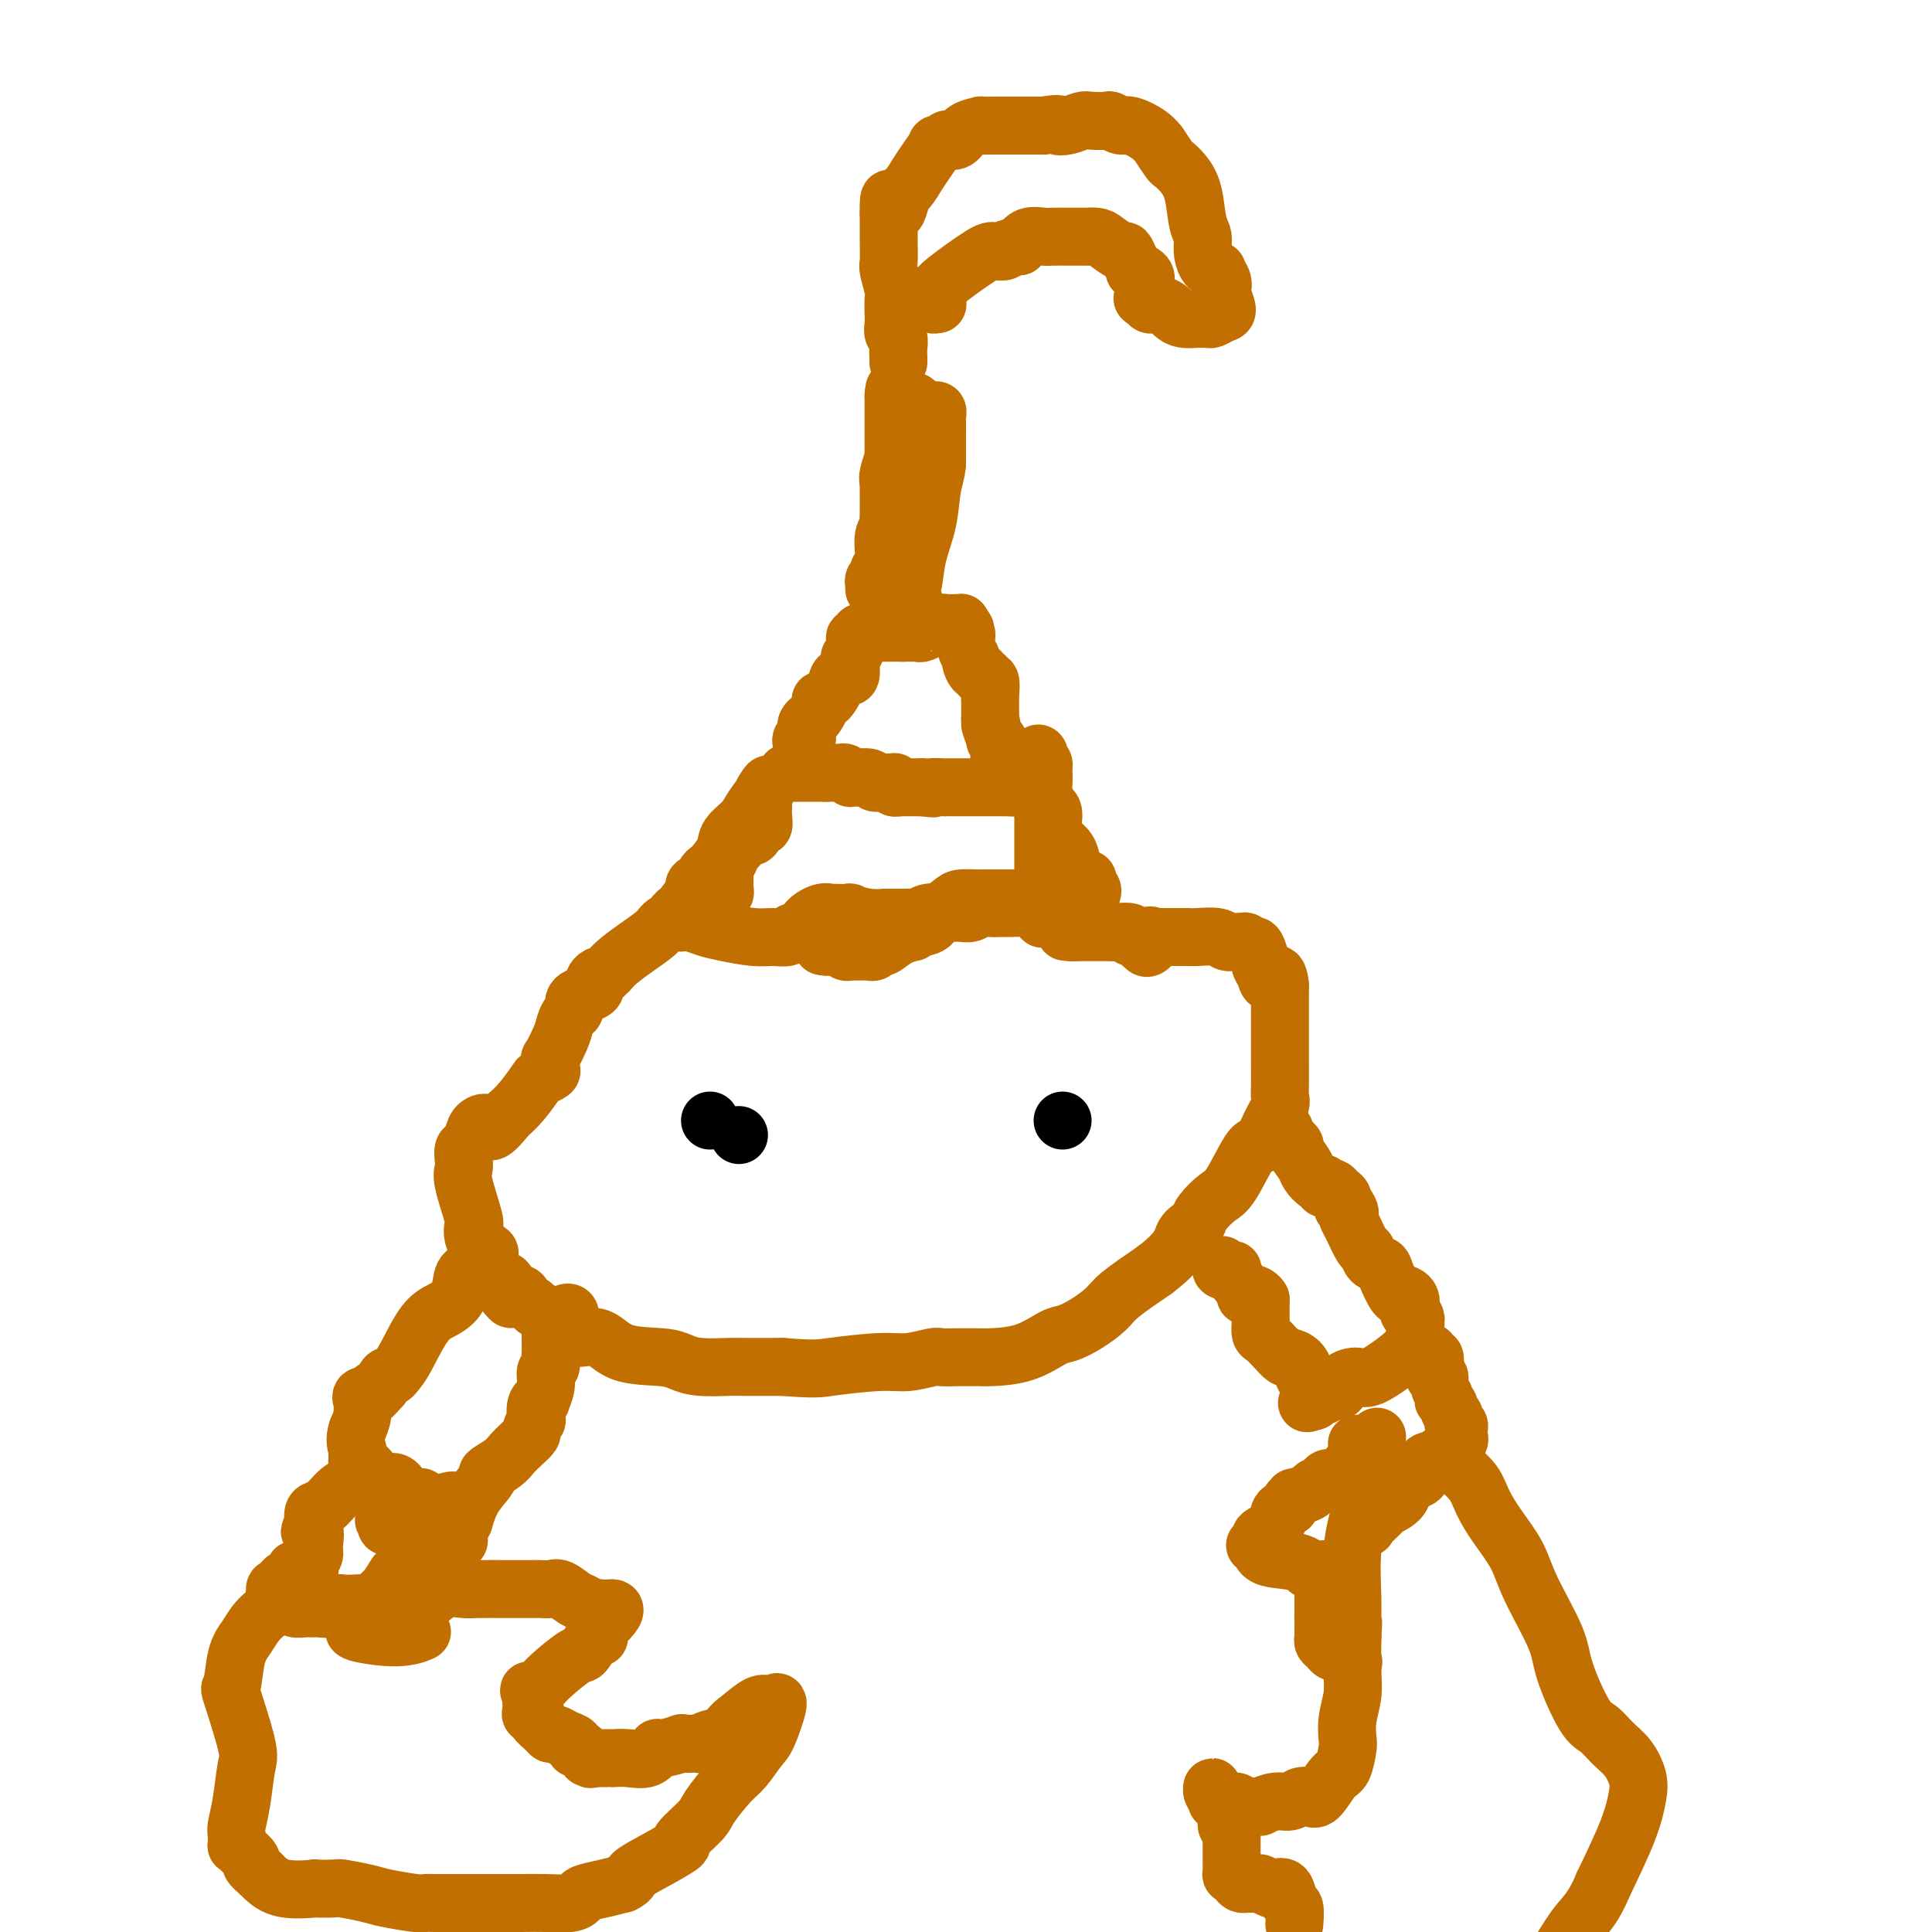 <svg viewBox='0 0 400 400' version='1.1' xmlns='http://www.w3.org/2000/svg' xmlns:xlink='http://www.w3.org/1999/xlink'><g fill='none' stroke='#C26F01' stroke-width='12' stroke-linecap='round' stroke-linejoin='round'><path d='M163,160c0.027,0.000 0.054,0.000 0,0c-0.054,0.000 -0.189,0.000 0,0c0.189,0.000 0.702,0.000 1,0c0.298,0.000 0.381,0.000 1,0c0.619,0.000 1.774,0.000 2,0c0.226,0.000 -0.478,0.000 0,0c0.478,0.000 2.136,0.000 3,0c0.864,0.000 0.932,0.000 1,0'/><path d='M171,160c1.400,-0.000 0.900,-0.001 1,0c0.100,0.001 0.801,0.004 1,0c0.199,-0.004 -0.105,-0.015 0,0c0.105,0.015 0.617,0.057 1,0c0.383,-0.057 0.635,-0.212 1,0c0.365,0.212 0.842,0.793 1,1c0.158,0.207 -0.005,0.041 0,0c0.005,-0.041 0.177,0.042 1,0c0.823,-0.042 2.298,-0.208 3,0c0.702,0.208 0.632,0.792 1,1c0.368,0.208 1.175,0.042 2,0c0.825,-0.042 1.668,0.041 2,0c0.332,-0.041 0.152,-0.207 0,0c-0.152,0.207 -0.276,0.788 0,1c0.276,0.212 0.952,0.057 1,0c0.048,-0.057 -0.534,-0.015 0,0c0.534,0.015 2.182,0.004 3,0c0.818,-0.004 0.805,-0.001 1,0c0.195,0.001 0.597,0.001 1,0'/><path d='M191,163c3.440,0.464 2.039,0.124 2,0c-0.039,-0.124 1.283,-0.033 2,0c0.717,0.033 0.830,0.009 1,0c0.170,-0.009 0.396,-0.002 1,0c0.604,0.002 1.587,0.001 2,0c0.413,-0.001 0.257,-0.000 0,0c-0.257,0.000 -0.616,0.000 0,0c0.616,-0.000 2.208,-0.000 3,0c0.792,0.000 0.786,0.000 1,0c0.214,-0.000 0.648,-0.000 1,0c0.352,0.000 0.622,0.000 1,0c0.378,-0.000 0.864,-0.000 1,0c0.136,0.000 -0.079,0.000 0,0c0.079,-0.000 0.451,-0.000 1,0c0.549,0.000 1.274,0.000 2,0'/><path d='M209,163c2.890,0.061 1.114,0.214 1,0c-0.114,-0.214 1.432,-0.795 2,-1c0.568,-0.205 0.156,-0.033 0,0c-0.156,0.033 -0.058,-0.072 0,0c0.058,0.072 0.076,0.322 0,0c-0.076,-0.322 -0.244,-1.215 0,-2c0.244,-0.785 0.902,-1.461 1,-2c0.098,-0.539 -0.362,-0.940 0,-1c0.362,-0.060 1.547,0.222 2,0c0.453,-0.222 0.174,-0.946 0,-1c-0.174,-0.054 -0.242,0.563 0,1c0.242,0.437 0.796,0.695 1,1c0.204,0.305 0.058,0.659 0,1c-0.058,0.341 -0.029,0.671 0,1'/><path d='M216,160c0.155,1.117 0.041,1.909 0,3c-0.041,1.091 -0.011,2.482 0,3c0.011,0.518 0.003,0.162 0,1c-0.003,0.838 -0.001,2.869 0,4c0.001,1.131 0.000,1.362 0,2c-0.000,0.638 -0.000,1.684 0,3c0.000,1.316 0.000,2.903 0,4c-0.000,1.097 -0.000,1.705 0,2c0.000,0.295 0.000,0.279 0,1c-0.000,0.721 -0.000,2.179 0,3c0.000,0.821 0.000,1.003 0,1c-0.000,-0.003 -0.000,-0.193 0,0c0.000,0.193 0.000,0.769 0,1c-0.000,0.231 -0.000,0.115 0,0'/><path d='M216,188c-0.110,4.332 -0.386,1.161 -1,0c-0.614,-1.161 -1.568,-0.311 -2,0c-0.432,0.311 -0.342,0.082 -1,0c-0.658,-0.082 -2.063,-0.018 -3,0c-0.937,0.018 -1.406,-0.009 -2,0c-0.594,0.009 -1.314,0.055 -2,0c-0.686,-0.055 -1.340,-0.211 -2,0c-0.660,0.211 -1.328,0.789 -2,1c-0.672,0.211 -1.349,0.056 -2,0c-0.651,-0.056 -1.278,-0.011 -2,0c-0.722,0.011 -1.540,-0.011 -2,0c-0.460,0.011 -0.560,0.056 -1,0c-0.440,-0.056 -1.218,-0.211 -2,0c-0.782,0.211 -1.567,0.789 -2,1c-0.433,0.211 -0.514,0.057 -1,0c-0.486,-0.057 -1.378,-0.015 -2,0c-0.622,0.015 -0.975,0.004 -1,0c-0.025,-0.004 0.279,-0.001 0,0c-0.279,0.001 -1.139,0.001 -2,0'/><path d='M184,190c-5.063,0.293 -1.721,0.026 -1,0c0.721,-0.026 -1.180,0.189 -3,0c-1.820,-0.189 -3.558,-0.782 -4,-1c-0.442,-0.218 0.413,-0.060 0,0c-0.413,0.060 -2.093,0.021 -3,0c-0.907,-0.021 -1.040,-0.026 -1,0c0.040,0.026 0.252,0.083 0,0c-0.252,-0.083 -0.969,-0.306 -2,0c-1.031,0.306 -2.376,1.139 -3,2c-0.624,0.861 -0.527,1.748 -1,2c-0.473,0.252 -1.515,-0.132 -2,0c-0.485,0.132 -0.412,0.779 -1,1c-0.588,0.221 -1.838,0.017 -3,0c-1.162,-0.017 -2.237,0.153 -4,0c-1.763,-0.153 -4.215,-0.629 -6,-1c-1.785,-0.371 -2.904,-0.638 -4,-1c-1.096,-0.362 -2.170,-0.818 -3,-1c-0.830,-0.182 -1.415,-0.091 -2,0'/><path d='M141,191c-2.934,-0.707 -0.769,-0.974 0,-1c0.769,-0.026 0.141,0.189 0,0c-0.141,-0.189 0.203,-0.783 0,-1c-0.203,-0.217 -0.954,-0.058 -1,0c-0.046,0.058 0.614,0.016 1,0c0.386,-0.016 0.498,-0.004 1,0c0.502,0.004 1.392,0.001 2,0c0.608,-0.001 0.933,-0.000 1,0c0.067,0.000 -0.123,0.000 0,0c0.123,-0.000 0.559,-0.000 1,0c0.441,0.000 0.888,0.000 1,0c0.112,-0.000 -0.111,-0.000 0,0c0.111,0.000 0.555,0.000 1,0'/><path d='M148,189c1.022,-0.547 0.078,-0.916 0,-1c-0.078,-0.084 0.710,0.117 1,0c0.290,-0.117 0.081,-0.552 0,-1c-0.081,-0.448 -0.036,-0.909 0,-1c0.036,-0.091 0.062,0.187 0,0c-0.062,-0.187 -0.213,-0.838 0,-1c0.213,-0.162 0.789,0.167 1,0c0.211,-0.167 0.057,-0.829 0,-1c-0.057,-0.171 -0.015,0.148 0,0c0.015,-0.148 0.004,-0.762 0,-1c-0.004,-0.238 -0.001,-0.101 0,0c0.001,0.101 0.000,0.167 0,0c-0.000,-0.167 -0.000,-0.566 0,-1c0.000,-0.434 0.000,-0.904 0,-1c-0.000,-0.096 -0.000,0.180 0,0c0.000,-0.180 0.000,-0.818 0,-1c-0.000,-0.182 -0.000,0.091 0,0c0.000,-0.091 0.000,-0.545 0,-1'/><path d='M150,179c0.245,-1.786 -0.142,-1.252 0,-1c0.142,0.252 0.812,0.221 1,0c0.188,-0.221 -0.107,-0.633 0,-1c0.107,-0.367 0.616,-0.691 1,-1c0.384,-0.309 0.642,-0.605 1,-1c0.358,-0.395 0.817,-0.888 1,-1c0.183,-0.112 0.092,0.159 0,0c-0.092,-0.159 -0.183,-0.747 0,-1c0.183,-0.253 0.641,-0.171 1,0c0.359,0.171 0.618,0.433 1,0c0.382,-0.433 0.887,-1.560 1,-2c0.113,-0.440 -0.166,-0.194 0,0c0.166,0.194 0.776,0.337 1,0c0.224,-0.337 0.060,-1.154 0,-2c-0.060,-0.846 -0.016,-1.722 0,-2c0.016,-0.278 0.004,0.040 0,0c-0.004,-0.040 -0.001,-0.440 0,-1c0.001,-0.560 0.001,-1.280 0,-2'/><path d='M158,164c1.476,-2.562 1.165,-1.466 1,-1c-0.165,0.466 -0.185,0.302 0,0c0.185,-0.302 0.573,-0.742 0,0c-0.573,0.742 -2.108,2.664 -3,4c-0.892,1.336 -1.142,2.084 -2,3c-0.858,0.916 -2.325,2.000 -3,3c-0.675,1.000 -0.557,1.917 -1,3c-0.443,1.083 -1.447,2.332 -2,3c-0.553,0.668 -0.657,0.756 -1,1c-0.343,0.244 -0.927,0.643 -1,1c-0.073,0.357 0.365,0.673 0,1c-0.365,0.327 -1.533,0.665 -2,1c-0.467,0.335 -0.234,0.668 0,1'/><path d='M144,184c-2.347,3.519 -1.216,2.316 -1,2c0.216,-0.316 -0.485,0.255 -1,1c-0.515,0.745 -0.846,1.664 -1,2c-0.154,0.336 -0.133,0.090 0,0c0.133,-0.090 0.376,-0.024 1,0c0.624,0.024 1.630,0.007 2,0c0.370,-0.007 0.106,-0.002 0,0c-0.106,0.002 -0.053,0.001 0,0'/><path d='M216,167c0.311,-0.065 0.621,-0.131 1,0c0.379,0.131 0.826,0.457 1,1c0.174,0.543 0.074,1.303 0,2c-0.074,0.697 -0.123,1.331 0,2c0.123,0.669 0.418,1.372 1,2c0.582,0.628 1.452,1.179 2,2c0.548,0.821 0.774,1.910 1,3'/><path d='M222,179c0.936,2.018 0.275,1.061 0,1c-0.275,-0.061 -0.165,0.772 0,1c0.165,0.228 0.384,-0.150 1,0c0.616,0.150 1.629,0.829 2,1c0.371,0.171 0.098,-0.164 0,0c-0.098,0.164 -0.023,0.828 0,1c0.023,0.172 -0.007,-0.146 0,0c0.007,0.146 0.052,0.757 0,1c-0.052,0.243 -0.199,0.117 0,0c0.199,-0.117 0.746,-0.224 1,0c0.254,0.224 0.215,0.778 0,1c-0.215,0.222 -0.608,0.111 -1,0'/><path d='M225,185c0.512,0.944 0.291,0.306 0,0c-0.291,-0.306 -0.651,-0.278 -1,0c-0.349,0.278 -0.686,0.807 -1,1c-0.314,0.193 -0.607,0.052 -1,0c-0.393,-0.052 -0.888,-0.014 -1,0c-0.112,0.014 0.158,0.004 0,0c-0.158,-0.004 -0.744,-0.001 -1,0c-0.256,0.001 -0.182,0.000 -1,0c-0.818,-0.000 -2.528,-0.000 -3,0c-0.472,0.000 0.294,0.000 0,0c-0.294,-0.000 -1.647,-0.000 -3,0'/><path d='M213,186c-2.081,0.155 -1.282,0.041 -1,0c0.282,-0.041 0.048,-0.011 0,0c-0.048,0.011 0.090,0.003 0,0c-0.090,-0.003 -0.408,-0.001 -1,0c-0.592,0.001 -1.458,0.000 -2,0c-0.542,-0.000 -0.759,0.000 -1,0c-0.241,-0.000 -0.505,-0.000 -1,0c-0.495,0.000 -1.219,0.002 -2,0c-0.781,-0.002 -1.617,-0.007 -2,0c-0.383,0.007 -0.313,0.024 -1,0c-0.687,-0.024 -2.130,-0.091 -3,0c-0.870,0.091 -1.168,0.340 -2,1c-0.832,0.660 -2.198,1.732 -3,2c-0.802,0.268 -1.040,-0.268 -1,0c0.040,0.268 0.357,1.341 0,2c-0.357,0.659 -1.388,0.902 -2,1c-0.612,0.098 -0.806,0.049 -1,0'/><path d='M190,192c-1.482,1.128 -0.687,0.947 -1,1c-0.313,0.053 -1.734,0.340 -3,1c-1.266,0.660 -2.377,1.694 -3,2c-0.623,0.306 -0.757,-0.114 -1,0c-0.243,0.114 -0.593,0.763 -1,1c-0.407,0.237 -0.869,0.064 -1,0c-0.131,-0.064 0.071,-0.017 0,0c-0.071,0.017 -0.414,0.006 -1,0c-0.586,-0.006 -1.414,-0.005 -2,0c-0.586,0.005 -0.930,0.016 -1,0c-0.070,-0.016 0.135,-0.057 0,0c-0.135,0.057 -0.610,0.211 -1,0c-0.390,-0.211 -0.696,-0.789 -1,-1c-0.304,-0.211 -0.607,-0.057 -1,0c-0.393,0.057 -0.875,0.015 -1,0c-0.125,-0.015 0.107,-0.004 0,0c-0.107,0.004 -0.554,0.002 -1,0'/><path d='M171,196c-1.400,-0.156 -0.400,-0.044 0,0c0.400,0.044 0.200,0.022 0,0'/><path d='M166,154c-0.113,-0.447 -0.226,-0.894 0,-1c0.226,-0.106 0.793,0.129 1,0c0.207,-0.129 0.056,-0.622 0,-1c-0.056,-0.378 -0.015,-0.640 0,-1c0.015,-0.360 0.004,-0.817 0,-1c-0.004,-0.183 -0.002,-0.091 0,0'/><path d='M167,150c0.337,-0.813 0.678,-0.845 1,-1c0.322,-0.155 0.625,-0.433 1,-1c0.375,-0.567 0.821,-1.422 1,-2c0.179,-0.578 0.090,-0.878 0,-1c-0.090,-0.122 -0.180,-0.065 0,0c0.180,0.065 0.630,0.139 1,0c0.370,-0.139 0.659,-0.492 1,-1c0.341,-0.508 0.733,-1.170 1,-2c0.267,-0.830 0.410,-1.829 1,-2c0.590,-0.171 1.626,0.487 2,0c0.374,-0.487 0.086,-2.120 0,-3c-0.086,-0.880 0.029,-1.006 0,-1c-0.029,0.006 -0.204,0.146 0,0c0.204,-0.146 0.786,-0.578 1,-1c0.214,-0.422 0.061,-0.835 0,-1c-0.061,-0.165 -0.031,-0.083 0,0'/><path d='M177,134c1.483,-2.944 0.191,-2.306 0,-2c-0.191,0.306 0.720,0.278 1,0c0.280,-0.278 -0.069,-0.807 0,-1c0.069,-0.193 0.558,-0.052 1,0c0.442,0.052 0.839,0.014 1,0c0.161,-0.014 0.086,-0.004 0,0c-0.086,0.004 -0.181,0.001 0,0c0.181,-0.001 0.640,-0.000 1,0c0.360,0.000 0.621,0.000 1,0c0.379,-0.000 0.875,-0.000 1,0c0.125,0.000 -0.121,0.000 0,0c0.121,-0.000 0.610,-0.000 1,0c0.390,0.000 0.682,0.000 1,0c0.318,-0.000 0.662,-0.000 1,0c0.338,0.000 0.669,0.000 1,0'/><path d='M187,131c1.572,-0.001 1.003,-0.004 1,0c-0.003,0.004 0.559,0.016 1,0c0.441,-0.016 0.761,-0.061 1,0c0.239,0.061 0.395,0.226 1,0c0.605,-0.226 1.657,-0.845 2,-1c0.343,-0.155 -0.024,0.155 0,0c0.024,-0.155 0.437,-0.773 1,-1c0.563,-0.227 1.275,-0.061 2,0c0.725,0.061 1.462,0.019 2,0c0.538,-0.019 0.876,-0.015 1,0c0.124,0.015 0.033,0.043 0,0c-0.033,-0.043 -0.010,-0.155 0,0c0.010,0.155 0.005,0.578 0,1'/><path d='M199,130c1.791,0.112 0.269,0.893 0,1c-0.269,0.107 0.715,-0.461 1,0c0.285,0.461 -0.130,1.951 0,3c0.130,1.049 0.804,1.658 1,2c0.196,0.342 -0.087,0.416 0,1c0.087,0.584 0.544,1.678 1,2c0.456,0.322 0.911,-0.127 1,0c0.089,0.127 -0.186,0.829 0,1c0.186,0.171 0.835,-0.188 1,0c0.165,0.188 -0.152,0.924 0,1c0.152,0.076 0.773,-0.509 1,0c0.227,0.509 0.061,2.111 0,3c-0.061,0.889 -0.016,1.064 0,1c0.016,-0.064 0.004,-0.368 0,0c-0.004,0.368 -0.001,1.407 0,2c0.001,0.593 0.000,0.741 0,1c-0.000,0.259 -0.000,0.630 0,1'/><path d='M205,149c0.863,2.983 0.021,0.940 0,1c-0.021,0.060 0.778,2.221 1,3c0.222,0.779 -0.133,0.174 0,0c0.133,-0.174 0.754,0.083 1,1c0.246,0.917 0.119,2.494 0,3c-0.119,0.506 -0.228,-0.061 0,0c0.228,0.061 0.793,0.748 1,1c0.207,0.252 0.056,0.068 0,0c-0.056,-0.068 -0.016,-0.019 0,0c0.016,0.019 0.008,0.010 0,0'/><path d='M181,122c0.030,-0.333 0.060,-0.667 0,-1c-0.060,-0.333 -0.208,-0.667 0,-1c0.208,-0.333 0.774,-0.667 1,-1c0.226,-0.333 0.113,-0.667 0,-1'/><path d='M182,118c0.381,-0.666 0.833,-0.332 1,-1c0.167,-0.668 0.048,-2.340 0,-3c-0.048,-0.660 -0.027,-0.308 0,0c0.027,0.308 0.060,0.574 0,0c-0.060,-0.574 -0.212,-1.986 0,-3c0.212,-1.014 0.789,-1.630 1,-2c0.211,-0.370 0.057,-0.494 0,-1c-0.057,-0.506 -0.015,-1.392 0,-2c0.015,-0.608 0.004,-0.936 0,-1c-0.004,-0.064 -0.001,0.138 0,0c0.001,-0.138 0.000,-0.614 0,-1c-0.000,-0.386 -0.000,-0.681 0,-1c0.000,-0.319 0.000,-0.663 0,-1c-0.000,-0.337 -0.000,-0.668 0,-1c0.000,-0.332 0.000,-0.666 0,-1'/><path d='M184,100c0.326,-3.001 0.140,-1.505 0,-1c-0.140,0.505 -0.234,0.018 0,-1c0.234,-1.018 0.795,-2.566 1,-3c0.205,-0.434 0.055,0.245 0,0c-0.055,-0.245 -0.015,-1.414 0,-2c0.015,-0.586 0.004,-0.588 0,-1c-0.004,-0.412 -0.001,-1.232 0,-2c0.001,-0.768 0.000,-1.483 0,-2c-0.000,-0.517 -0.000,-0.836 0,-1c0.000,-0.164 0.000,-0.174 0,-1c-0.000,-0.826 -0.000,-2.469 0,-3c0.000,-0.531 0.000,0.049 0,0c-0.000,-0.049 -0.000,-0.728 0,-1c0.000,-0.272 0.000,-0.136 0,0'/><path d='M185,82c0.208,-2.833 0.228,-0.917 1,0c0.772,0.917 2.297,0.834 3,1c0.703,0.166 0.584,0.579 1,1c0.416,0.421 1.365,0.848 2,1c0.635,0.152 0.955,0.029 1,0c0.045,-0.029 -0.184,0.037 0,0c0.184,-0.037 0.781,-0.179 1,0c0.219,0.179 0.059,0.677 0,1c-0.059,0.323 -0.016,0.472 0,1c0.016,0.528 0.005,1.437 0,3c-0.005,1.563 -0.002,3.782 0,6'/><path d='M194,96c-0.195,2.190 -0.683,3.165 -1,5c-0.317,1.835 -0.463,4.529 -1,7c-0.537,2.471 -1.464,4.718 -2,7c-0.536,2.282 -0.681,4.597 -1,6c-0.319,1.403 -0.814,1.893 -1,2c-0.186,0.107 -0.064,-0.167 0,0c0.064,0.167 0.070,0.777 0,1c-0.070,0.223 -0.215,0.060 0,0c0.215,-0.060 0.789,-0.016 1,0c0.211,0.016 0.060,0.005 0,0c-0.060,-0.005 -0.030,-0.002 0,0'/><path d='M186,75c0.008,-0.252 0.016,-0.505 0,-1c-0.016,-0.495 -0.057,-1.234 0,-2c0.057,-0.766 0.211,-1.561 0,-2c-0.211,-0.439 -0.788,-0.524 -1,-1c-0.212,-0.476 -0.061,-1.343 0,-2c0.061,-0.657 0.030,-1.104 0,-2c-0.030,-0.896 -0.061,-2.239 0,-3c0.061,-0.761 0.212,-0.938 0,-2c-0.212,-1.062 -0.789,-3.008 -1,-4c-0.211,-0.992 -0.057,-1.028 0,-2c0.057,-0.972 0.015,-2.879 0,-4c-0.015,-1.121 -0.004,-1.456 0,-2c0.004,-0.544 0.001,-1.298 0,-2c-0.001,-0.702 -0.001,-1.351 0,-2'/><path d='M184,44c-0.130,-5.069 0.546,-2.243 1,-1c0.454,1.243 0.687,0.903 1,0c0.313,-0.903 0.705,-2.369 1,-3c0.295,-0.631 0.494,-0.427 1,-1c0.506,-0.573 1.321,-1.923 2,-3c0.679,-1.077 1.224,-1.883 2,-3c0.776,-1.117 1.784,-2.546 2,-3c0.216,-0.454 -0.358,0.068 0,0c0.358,-0.068 1.649,-0.726 2,-1c0.351,-0.274 -0.238,-0.164 0,0c0.238,0.164 1.303,0.384 2,0c0.697,-0.384 1.024,-1.371 2,-2c0.976,-0.629 2.599,-0.901 3,-1c0.401,-0.099 -0.422,-0.027 0,0c0.422,0.027 2.088,0.007 3,0c0.912,-0.007 1.069,-0.002 2,0c0.931,0.002 2.635,0.001 4,0c1.365,-0.001 2.390,-0.000 3,0c0.610,0.000 0.805,0.000 1,0'/><path d='M216,26c4.005,-0.635 3.017,-0.222 3,0c-0.017,0.222 0.936,0.255 2,0c1.064,-0.255 2.239,-0.796 3,-1c0.761,-0.204 1.108,-0.070 2,0c0.892,0.070 2.329,0.077 3,0c0.671,-0.077 0.576,-0.237 1,0c0.424,0.237 1.366,0.870 2,1c0.634,0.130 0.962,-0.242 2,0c1.038,0.242 2.788,1.097 4,2c1.212,0.903 1.886,1.855 2,2c0.114,0.145 -0.330,-0.515 0,0c0.330,0.515 1.436,2.207 2,3c0.564,0.793 0.586,0.687 1,1c0.414,0.313 1.221,1.045 2,2c0.779,0.955 1.532,2.133 2,4c0.468,1.867 0.653,4.423 1,6c0.347,1.577 0.856,2.175 1,3c0.144,0.825 -0.077,1.876 0,3c0.077,1.124 0.450,2.321 1,3c0.550,0.679 1.275,0.839 2,1'/><path d='M252,56c1.024,3.291 0.082,1.519 0,1c-0.082,-0.519 0.694,0.214 1,1c0.306,0.786 0.142,1.626 0,2c-0.142,0.374 -0.261,0.282 0,1c0.261,0.718 0.904,2.245 1,3c0.096,0.755 -0.354,0.738 -1,1c-0.646,0.262 -1.489,0.803 -2,1c-0.511,0.197 -0.690,0.050 -1,0c-0.310,-0.050 -0.750,-0.002 -1,0c-0.250,0.002 -0.308,-0.042 -1,0c-0.692,0.042 -2.018,0.169 -3,0c-0.982,-0.169 -1.621,-0.634 -2,-1c-0.379,-0.366 -0.498,-0.633 -1,-1c-0.502,-0.367 -1.389,-0.833 -2,-1c-0.611,-0.167 -0.947,-0.034 -1,0c-0.053,0.034 0.178,-0.029 0,0c-0.178,0.029 -0.765,0.151 -1,0c-0.235,-0.151 -0.117,-0.576 0,-1'/><path d='M238,62c-2.240,-0.583 -1.340,-0.041 -1,0c0.340,0.041 0.120,-0.418 0,-1c-0.120,-0.582 -0.140,-1.286 0,-2c0.140,-0.714 0.440,-1.439 0,-2c-0.440,-0.561 -1.622,-0.958 -2,-1c-0.378,-0.042 0.046,0.269 0,0c-0.046,-0.269 -0.564,-1.120 -1,-2c-0.436,-0.880 -0.791,-1.791 -1,-2c-0.209,-0.209 -0.274,0.284 -1,0c-0.726,-0.284 -2.115,-1.344 -3,-2c-0.885,-0.656 -1.268,-0.908 -2,-1c-0.732,-0.092 -1.814,-0.025 -2,0c-0.186,0.025 0.523,0.007 0,0c-0.523,-0.007 -2.279,-0.003 -3,0c-0.721,0.003 -0.406,0.006 -1,0c-0.594,-0.006 -2.097,-0.022 -3,0c-0.903,0.022 -1.205,0.083 -2,0c-0.795,-0.083 -2.084,-0.309 -3,0c-0.916,0.309 -1.458,1.155 -2,2'/><path d='M211,51c-3.363,0.378 -2.771,0.822 -3,1c-0.229,0.178 -1.281,0.090 -2,0c-0.719,-0.090 -1.107,-0.183 -3,1c-1.893,1.183 -5.292,3.640 -7,5c-1.708,1.360 -1.727,1.622 -2,2c-0.273,0.378 -0.802,0.872 -1,1c-0.198,0.128 -0.067,-0.109 0,0c0.067,0.109 0.071,0.565 0,1c-0.071,0.435 -0.215,0.849 0,1c0.215,0.151 0.789,0.041 1,0c0.211,-0.041 0.060,-0.012 0,0c-0.060,0.012 -0.030,0.006 0,0'/><path d='M144,189c-0.174,-0.118 -0.349,-0.237 -1,0c-0.651,0.237 -1.780,0.829 -2,1c-0.220,0.171 0.467,-0.078 0,0c-0.467,0.078 -2.089,0.482 -3,1c-0.911,0.518 -1.110,1.149 -2,2c-0.890,0.851 -2.470,1.921 -4,3c-1.530,1.079 -3.008,2.165 -4,3c-0.992,0.835 -1.496,1.417 -2,2'/><path d='M126,201c-2.966,2.096 -1.381,1.335 -1,1c0.381,-0.335 -0.442,-0.243 -1,0c-0.558,0.243 -0.851,0.639 -1,1c-0.149,0.361 -0.153,0.687 0,1c0.153,0.313 0.462,0.613 0,1c-0.462,0.387 -1.696,0.863 -2,1c-0.304,0.137 0.322,-0.063 0,0c-0.322,0.063 -1.590,0.388 -2,1c-0.410,0.612 0.040,1.510 0,2c-0.040,0.490 -0.571,0.570 -1,1c-0.429,0.430 -0.756,1.208 -1,2c-0.244,0.792 -0.403,1.598 -1,3c-0.597,1.402 -1.631,3.398 -2,4c-0.369,0.602 -0.072,-0.192 0,0c0.072,0.192 -0.081,1.371 0,2c0.081,0.629 0.395,0.710 0,1c-0.395,0.290 -1.498,0.789 -2,1c-0.502,0.211 -0.405,0.134 -1,1c-0.595,0.866 -1.884,2.676 -3,4c-1.116,1.324 -2.058,2.162 -3,3'/><path d='M105,231c-4.046,5.119 -3.662,2.915 -4,2c-0.338,-0.915 -1.397,-0.541 -2,0c-0.603,0.541 -0.749,1.247 -1,2c-0.251,0.753 -0.605,1.551 -1,2c-0.395,0.449 -0.830,0.548 -1,1c-0.170,0.452 -0.073,1.258 0,2c0.073,0.742 0.124,1.420 0,2c-0.124,0.580 -0.423,1.062 0,3c0.423,1.938 1.567,5.332 2,7c0.433,1.668 0.156,1.610 0,2c-0.156,0.390 -0.189,1.228 0,2c0.189,0.772 0.601,1.476 1,2c0.399,0.524 0.787,0.866 1,2c0.213,1.134 0.253,3.061 1,4c0.747,0.939 2.200,0.891 3,1c0.800,0.109 0.946,0.376 1,1c0.054,0.624 0.015,1.607 0,2c-0.015,0.393 -0.008,0.197 0,0'/><path d='M105,268c1.180,1.869 0.630,0.543 1,0c0.370,-0.543 1.660,-0.301 2,0c0.340,0.301 -0.271,0.662 0,1c0.271,0.338 1.423,0.654 2,1c0.577,0.346 0.579,0.722 1,1c0.421,0.278 1.262,0.457 2,1c0.738,0.543 1.372,1.449 2,2c0.628,0.551 1.248,0.747 2,1c0.752,0.253 1.636,0.565 2,1c0.364,0.435 0.208,0.995 1,1c0.792,0.005 2.533,-0.545 4,0c1.467,0.545 2.659,2.184 5,3c2.341,0.816 5.830,0.807 8,1c2.170,0.193 3.021,0.588 4,1c0.979,0.412 2.087,0.842 4,1c1.913,0.158 4.630,0.042 6,0c1.370,-0.042 1.391,-0.012 3,0c1.609,0.012 4.804,0.006 8,0'/><path d='M162,283c6.840,0.529 7.441,0.352 10,0c2.559,-0.352 7.075,-0.879 10,-1c2.925,-0.121 4.259,0.164 6,0c1.741,-0.164 3.888,-0.776 5,-1c1.112,-0.224 1.187,-0.060 2,0c0.813,0.060 2.363,0.016 3,0c0.637,-0.016 0.360,-0.005 1,0c0.640,0.005 2.199,0.005 3,0c0.801,-0.005 0.846,-0.014 1,0c0.154,0.014 0.417,0.051 2,0c1.583,-0.051 4.486,-0.191 7,-1c2.514,-0.809 4.637,-2.287 6,-3c1.363,-0.713 1.965,-0.661 3,-1c1.035,-0.339 2.504,-1.070 4,-2c1.496,-0.930 3.018,-2.058 4,-3c0.982,-0.942 1.423,-1.698 3,-3c1.577,-1.302 4.288,-3.151 7,-5'/><path d='M239,263c5.429,-4.105 5.503,-5.866 6,-7c0.497,-1.134 1.419,-1.639 2,-2c0.581,-0.361 0.820,-0.578 1,-1c0.180,-0.422 0.299,-1.048 1,-2c0.701,-0.952 1.983,-2.228 3,-3c1.017,-0.772 1.769,-1.039 3,-3c1.231,-1.961 2.943,-5.614 4,-7c1.057,-1.386 1.460,-0.504 2,-1c0.540,-0.496 1.216,-2.369 2,-4c0.784,-1.631 1.674,-3.021 2,-4c0.326,-0.979 0.087,-1.546 0,-2c-0.087,-0.454 -0.023,-0.795 0,-2c0.023,-1.205 0.006,-3.274 0,-5c-0.006,-1.726 -0.002,-3.109 0,-5c0.002,-1.891 0.000,-4.290 0,-6c-0.000,-1.710 -0.000,-2.730 0,-3c0.000,-0.270 0.000,0.208 0,0c-0.000,-0.208 -0.000,-1.104 0,-2'/><path d='M265,204c-0.409,-4.065 -1.433,-1.728 -2,-1c-0.567,0.728 -0.677,-0.154 -1,-1c-0.323,-0.846 -0.860,-1.656 -1,-2c-0.140,-0.344 0.117,-0.222 0,-1c-0.117,-0.778 -0.608,-2.458 -1,-3c-0.392,-0.542 -0.686,0.052 -1,0c-0.314,-0.052 -0.648,-0.750 -1,-1c-0.352,-0.250 -0.720,-0.053 -1,0c-0.280,0.053 -0.470,-0.038 -1,0c-0.530,0.038 -1.400,0.206 -2,0c-0.600,-0.206 -0.931,-0.787 -2,-1c-1.069,-0.213 -2.877,-0.057 -4,0c-1.123,0.057 -1.561,0.015 -2,0c-0.439,-0.015 -0.880,-0.004 -1,0c-0.120,0.004 0.081,0.001 0,0c-0.081,-0.001 -0.445,-0.000 -1,0c-0.555,0.000 -1.301,0.000 -2,0c-0.699,-0.000 -1.349,-0.000 -2,0'/><path d='M240,194c-3.273,-0.428 -1.454,-0.497 -1,0c0.454,0.497 -0.457,1.560 -1,2c-0.543,0.440 -0.717,0.258 -1,0c-0.283,-0.258 -0.675,-0.591 -1,-1c-0.325,-0.409 -0.584,-0.894 -1,-1c-0.416,-0.106 -0.988,0.168 -1,0c-0.012,-0.168 0.537,-0.777 0,-1c-0.537,-0.223 -2.159,-0.060 -3,0c-0.841,0.060 -0.902,0.016 -1,0c-0.098,-0.016 -0.234,-0.004 -1,0c-0.766,0.004 -2.164,0.001 -3,0c-0.836,-0.001 -1.111,-0.000 -1,0c0.111,0.000 0.607,0.000 0,0c-0.607,-0.000 -2.316,-0.000 -3,0c-0.684,0.000 -0.342,0.000 0,0'/><path d='M222,193c-2.800,-0.156 -0.800,-0.044 0,0c0.800,0.044 0.400,0.022 0,0'/><path d='M101,259c0.336,0.227 0.671,0.454 0,1c-0.671,0.546 -2.349,1.413 -3,2c-0.651,0.587 -0.274,0.896 0,1c0.274,0.104 0.444,0.005 0,0c-0.444,-0.005 -1.501,0.085 -2,1c-0.499,0.915 -0.438,2.654 -1,4c-0.562,1.346 -1.747,2.298 -3,3c-1.253,0.702 -2.573,1.153 -4,3c-1.427,1.847 -2.960,5.089 -4,7c-1.040,1.911 -1.588,2.492 -2,3c-0.412,0.508 -0.688,0.945 -1,1c-0.312,0.055 -0.661,-0.270 -1,0c-0.339,0.270 -0.670,1.135 -1,2'/><path d='M79,287c-3.889,4.493 -2.611,1.726 -2,1c0.611,-0.726 0.556,0.588 0,1c-0.556,0.412 -1.612,-0.077 -2,0c-0.388,0.077 -0.107,0.719 0,1c0.107,0.281 0.039,0.199 0,0c-0.039,-0.199 -0.049,-0.515 0,0c0.049,0.515 0.157,1.861 0,3c-0.157,1.139 -0.578,2.069 -1,3'/><path d='M74,296c-0.773,2.249 -0.205,3.371 0,4c0.205,0.629 0.048,0.764 0,1c-0.048,0.236 0.015,0.574 0,1c-0.015,0.426 -0.106,0.941 0,1c0.106,0.059 0.409,-0.338 1,0c0.591,0.338 1.471,1.409 2,2c0.529,0.591 0.706,0.701 1,1c0.294,0.299 0.703,0.788 1,1c0.297,0.212 0.482,0.147 1,0c0.518,-0.147 1.371,-0.376 2,0c0.629,0.376 1.036,1.358 2,2c0.964,0.642 2.485,0.946 3,1c0.515,0.054 0.025,-0.140 0,0c-0.025,0.140 0.416,0.615 1,1c0.584,0.385 1.310,0.682 2,1c0.690,0.318 1.345,0.659 2,1'/><path d='M92,313c2.715,1.366 0.503,-0.219 0,0c-0.503,0.219 0.702,2.243 1,3c0.298,0.757 -0.313,0.245 0,0c0.313,-0.245 1.548,-0.225 2,0c0.452,0.225 0.120,0.656 0,1c-0.120,0.344 -0.029,0.600 0,1c0.029,0.400 -0.002,0.942 0,1c0.002,0.058 0.039,-0.369 0,-1c-0.039,-0.631 -0.154,-1.466 0,-2c0.154,-0.534 0.577,-0.767 1,-1'/><path d='M96,315c0.414,-1.363 0.951,-3.271 2,-5c1.049,-1.729 2.612,-3.278 3,-4c0.388,-0.722 -0.400,-0.617 0,-1c0.400,-0.383 1.987,-1.253 3,-2c1.013,-0.747 1.452,-1.371 2,-2c0.548,-0.629 1.205,-1.262 2,-2c0.795,-0.738 1.729,-1.581 2,-2c0.271,-0.419 -0.119,-0.414 0,-1c0.119,-0.586 0.749,-1.762 1,-2c0.251,-0.238 0.124,0.464 0,0c-0.124,-0.464 -0.244,-2.093 0,-3c0.244,-0.907 0.854,-1.092 1,-1c0.146,0.092 -0.171,0.462 0,0c0.171,-0.462 0.830,-1.758 1,-3c0.170,-1.242 -0.151,-2.432 0,-3c0.151,-0.568 0.772,-0.513 1,-1c0.228,-0.487 0.061,-1.516 0,-2c-0.061,-0.484 -0.018,-0.424 0,-1c0.018,-0.576 0.009,-1.788 0,-3'/><path d='M114,277c0.515,-3.289 -0.198,-1.510 0,-1c0.198,0.510 1.307,-0.248 2,-1c0.693,-0.752 0.970,-1.498 1,-2c0.030,-0.502 -0.188,-0.762 0,-1c0.188,-0.238 0.782,-0.456 1,0c0.218,0.456 0.059,1.584 0,2c-0.059,0.416 -0.017,0.119 0,0c0.017,-0.119 0.008,-0.059 0,0'/><path d='M76,305c-0.306,0.025 -0.613,0.050 -1,0c-0.387,-0.050 -0.855,-0.174 -1,0c-0.145,0.174 0.035,0.647 0,1c-0.035,0.353 -0.283,0.586 -1,1c-0.717,0.414 -1.904,1.008 -3,2c-1.096,0.992 -2.103,2.383 -3,3c-0.897,0.617 -1.685,0.462 -2,1c-0.315,0.538 -0.158,1.769 0,3'/><path d='M65,316c-1.697,1.771 -0.439,0.699 0,1c0.439,0.301 0.057,1.976 0,3c-0.057,1.024 0.209,1.399 0,2c-0.209,0.601 -0.892,1.429 -1,2c-0.108,0.571 0.359,0.884 0,1c-0.359,0.116 -1.544,0.034 -2,0c-0.456,-0.034 -0.182,-0.020 0,0c0.182,0.020 0.273,0.047 0,0c-0.273,-0.047 -0.908,-0.167 -1,0c-0.092,0.167 0.360,0.622 0,1c-0.360,0.378 -1.531,0.679 -2,1c-0.469,0.321 -0.234,0.660 0,1'/><path d='M59,328c-1.017,0.847 -1.059,0.966 -1,1c0.059,0.034 0.218,-0.016 0,0c-0.218,0.016 -0.813,0.099 -1,0c-0.187,-0.099 0.032,-0.380 0,0c-0.032,0.380 -0.317,1.423 0,2c0.317,0.577 1.235,0.690 2,1c0.765,0.310 1.378,0.816 2,1c0.622,0.184 1.252,0.046 2,0c0.748,-0.046 1.614,0.002 2,0c0.386,-0.002 0.292,-0.053 1,0c0.708,0.053 2.217,0.210 3,0c0.783,-0.210 0.839,-0.788 1,-1c0.161,-0.212 0.428,-0.057 1,0c0.572,0.057 1.449,0.016 2,0c0.551,-0.016 0.775,-0.008 1,0'/><path d='M74,332c2.265,-0.155 1.429,-0.044 1,0c-0.429,0.044 -0.449,0.021 0,0c0.449,-0.021 1.367,-0.041 2,0c0.633,0.041 0.979,0.144 1,0c0.021,-0.144 -0.285,-0.536 0,-1c0.285,-0.464 1.162,-1.000 2,-2c0.838,-1.000 1.639,-2.464 2,-3c0.361,-0.536 0.282,-0.144 1,-1c0.718,-0.856 2.232,-2.961 3,-4c0.768,-1.039 0.791,-1.011 1,-1c0.209,0.011 0.605,0.006 1,0'/><path d='M88,320c2.000,-1.957 -0.000,-0.848 0,-1c0.000,-0.152 2.000,-1.564 3,-2c1.000,-0.436 1.000,0.103 1,0c0.000,-0.103 0.000,-0.850 0,-1c-0.000,-0.150 -0.001,0.297 0,0c0.001,-0.297 0.002,-1.336 0,-2c-0.002,-0.664 -0.008,-0.951 0,-1c0.008,-0.049 0.028,0.141 0,0c-0.028,-0.141 -0.105,-0.613 0,-1c0.105,-0.387 0.391,-0.688 1,-1c0.609,-0.312 1.542,-0.633 -1,0c-2.542,0.633 -8.558,2.221 -11,3c-2.442,0.779 -1.311,0.748 -1,1c0.311,0.252 -0.197,0.786 0,1c0.197,0.214 1.098,0.107 2,0'/><path d='M82,316c-1.762,0.774 -0.668,0.207 0,0c0.668,-0.207 0.911,-0.056 1,0c0.089,0.056 0.024,0.015 0,0c-0.024,-0.015 -0.007,-0.004 0,0c0.007,0.004 0.003,0.002 0,0'/><path d='M56,333c-0.242,0.268 -0.485,0.536 -1,1c-0.515,0.464 -1.304,1.124 -2,2c-0.696,0.876 -1.300,1.968 -2,3c-0.700,1.032 -1.497,2.005 -2,4c-0.503,1.995 -0.712,5.011 -1,6c-0.288,0.989 -0.655,-0.051 0,2c0.655,2.051 2.333,7.192 3,10c0.667,2.808 0.322,3.282 0,5c-0.322,1.718 -0.623,4.680 -1,7c-0.377,2.320 -0.831,3.997 -1,5c-0.169,1.003 -0.051,1.334 0,2c0.051,0.666 0.037,1.669 0,2c-0.037,0.331 -0.095,-0.011 0,0c0.095,0.011 0.345,0.374 1,1c0.655,0.626 1.715,1.515 2,2c0.285,0.485 -0.204,0.567 0,1c0.204,0.433 1.102,1.216 2,2'/><path d='M54,388c1.525,1.607 2.839,2.626 5,3c2.161,0.374 5.170,0.103 6,0c0.830,-0.103 -0.518,-0.039 0,0c0.518,0.039 2.902,0.053 4,0c1.098,-0.053 0.909,-0.172 2,0c1.091,0.172 3.461,0.634 5,1c1.539,0.366 2.246,0.634 4,1c1.754,0.366 4.556,0.830 6,1c1.444,0.170 1.530,0.045 2,0c0.470,-0.045 1.324,-0.012 2,0c0.676,0.012 1.172,0.003 2,0c0.828,-0.003 1.986,-0.000 4,0c2.014,0.000 4.883,-0.003 7,0c2.117,0.003 3.482,0.012 5,0c1.518,-0.012 3.189,-0.045 5,0c1.811,0.045 3.761,0.167 5,0c1.239,-0.167 1.765,-0.622 2,-1c0.235,-0.378 0.179,-0.679 1,-1c0.821,-0.321 2.520,-0.663 4,-1c1.480,-0.337 2.740,-0.668 4,-1'/><path d='M129,390c1.937,-0.938 1.279,-1.284 2,-2c0.721,-0.716 2.820,-1.803 5,-3c2.180,-1.197 4.439,-2.506 5,-3c0.561,-0.494 -0.577,-0.175 0,-1c0.577,-0.825 2.868,-2.795 4,-4c1.132,-1.205 1.103,-1.645 2,-3c0.897,-1.355 2.718,-3.625 4,-5c1.282,-1.375 2.025,-1.853 3,-3c0.975,-1.147 2.182,-2.962 3,-4c0.818,-1.038 1.248,-1.300 2,-3c0.752,-1.700 1.826,-4.840 2,-6c0.174,-1.160 -0.551,-0.342 -1,0c-0.449,0.342 -0.621,0.207 -1,0c-0.379,-0.207 -0.965,-0.488 -2,0c-1.035,0.488 -2.517,1.744 -4,3'/><path d='M153,356c-1.768,1.099 -2.187,2.347 -3,3c-0.813,0.653 -2.020,0.711 -3,1c-0.980,0.289 -1.733,0.808 -2,1c-0.267,0.192 -0.047,0.056 0,0c0.047,-0.056 -0.077,-0.031 -1,0c-0.923,0.031 -2.644,0.068 -3,0c-0.356,-0.068 0.653,-0.243 0,0c-0.653,0.243 -2.967,0.902 -4,1c-1.033,0.098 -0.784,-0.366 -1,0c-0.216,0.366 -0.897,1.562 -2,2c-1.103,0.438 -2.628,0.117 -4,0c-1.372,-0.117 -2.591,-0.031 -3,0c-0.409,0.031 -0.006,0.008 0,0c0.006,-0.008 -0.383,-0.002 -1,0c-0.617,0.002 -1.462,0.001 -2,0c-0.538,-0.001 -0.769,-0.000 -1,0'/><path d='M123,364c-1.956,-0.033 -1.346,-0.117 -1,0c0.346,0.117 0.427,0.435 0,0c-0.427,-0.435 -1.361,-1.623 -2,-2c-0.639,-0.377 -0.984,0.057 -1,0c-0.016,-0.057 0.295,-0.606 0,-1c-0.295,-0.394 -1.197,-0.634 -2,-1c-0.803,-0.366 -1.506,-0.858 -2,-1c-0.494,-0.142 -0.777,0.068 -1,0c-0.223,-0.068 -0.385,-0.412 -1,-1c-0.615,-0.588 -1.681,-1.419 -2,-2c-0.319,-0.581 0.111,-0.911 0,-1c-0.111,-0.089 -0.762,0.065 -1,0c-0.238,-0.065 -0.064,-0.347 0,-1c0.064,-0.653 0.017,-1.676 0,-2c-0.017,-0.324 -0.005,0.050 0,0c0.005,-0.050 0.002,-0.525 0,-1'/><path d='M110,351c-0.728,-1.419 -0.547,-0.966 0,-1c0.547,-0.034 1.459,-0.557 2,-1c0.541,-0.443 0.709,-0.808 2,-2c1.291,-1.192 3.705,-3.211 5,-4c1.295,-0.789 1.471,-0.349 2,-1c0.529,-0.651 1.412,-2.393 2,-3c0.588,-0.607 0.883,-0.078 1,0c0.117,0.078 0.056,-0.294 0,-1c-0.056,-0.706 -0.108,-1.744 0,-2c0.108,-0.256 0.377,0.271 1,0c0.623,-0.271 1.600,-1.341 2,-2c0.400,-0.659 0.223,-0.908 0,-1c-0.223,-0.092 -0.492,-0.026 -1,0c-0.508,0.026 -1.254,0.013 -2,0'/><path d='M124,333c-0.417,-0.151 0.041,-0.028 0,0c-0.041,0.028 -0.581,-0.038 -1,0c-0.419,0.038 -0.717,0.182 -1,0c-0.283,-0.182 -0.552,-0.690 -1,-1c-0.448,-0.310 -1.077,-0.423 -2,-1c-0.923,-0.577 -2.142,-1.619 -3,-2c-0.858,-0.381 -1.357,-0.102 -2,0c-0.643,0.102 -1.430,0.028 -2,0c-0.570,-0.028 -0.922,-0.009 -2,0c-1.078,0.009 -2.883,0.009 -5,0c-2.117,-0.009 -4.547,-0.028 -6,0c-1.453,0.028 -1.929,0.102 -3,0c-1.071,-0.102 -2.737,-0.381 -4,0c-1.263,0.381 -2.122,1.422 -3,2c-0.878,0.578 -1.775,0.694 -2,1c-0.225,0.306 0.221,0.802 0,1c-0.221,0.198 -1.111,0.099 -2,0'/><path d='M85,333c-1.373,0.559 -1.305,-0.043 -2,0c-0.695,0.043 -2.152,0.733 -3,1c-0.848,0.267 -1.087,0.113 -2,0c-0.913,-0.113 -2.500,-0.186 -3,0c-0.500,0.186 0.087,0.629 0,1c-0.087,0.371 -0.849,0.670 -1,1c-0.151,0.330 0.310,0.691 0,1c-0.310,0.309 -1.393,0.567 0,1c1.393,0.433 5.260,1.040 8,1c2.740,-0.040 4.354,-0.726 5,-1c0.646,-0.274 0.323,-0.137 0,0'/><path d='M265,234c0.487,-0.055 0.975,-0.110 1,0c0.025,0.110 -0.412,0.385 0,1c0.412,0.615 1.672,1.570 2,2c0.328,0.430 -0.276,0.335 0,1c0.276,0.665 1.432,2.091 2,3c0.568,0.909 0.547,1.302 1,2c0.453,0.698 1.378,1.703 2,2c0.622,0.297 0.940,-0.113 1,0c0.060,0.113 -0.138,0.751 0,1c0.138,0.249 0.612,0.111 1,0c0.388,-0.111 0.692,-0.195 1,0c0.308,0.195 0.621,0.668 1,1c0.379,0.332 0.822,0.523 1,1c0.178,0.477 0.089,1.238 0,2'/><path d='M278,250c2.235,2.427 1.324,0.493 1,0c-0.324,-0.493 -0.059,0.455 0,1c0.059,0.545 -0.087,0.689 0,1c0.087,0.311 0.409,0.790 1,2c0.591,1.210 1.453,3.151 2,4c0.547,0.849 0.780,0.607 1,1c0.220,0.393 0.426,1.422 1,2c0.574,0.578 1.516,0.704 2,1c0.484,0.296 0.512,0.761 1,2c0.488,1.239 1.437,3.252 2,4c0.563,0.748 0.738,0.231 1,0c0.262,-0.231 0.609,-0.178 1,0c0.391,0.178 0.826,0.479 1,1c0.174,0.521 0.087,1.260 0,2'/><path d='M292,271c2.182,3.483 0.637,1.692 0,1c-0.637,-0.692 -0.366,-0.284 0,0c0.366,0.284 0.827,0.443 1,1c0.173,0.557 0.058,1.512 0,2c-0.058,0.488 -0.060,0.510 0,1c0.060,0.490 0.183,1.448 0,2c-0.183,0.552 -0.673,0.700 -1,1c-0.327,0.300 -0.491,0.754 -2,2c-1.509,1.246 -4.364,3.285 -6,4c-1.636,0.715 -2.054,0.104 -3,0c-0.946,-0.104 -2.419,0.297 -3,1c-0.581,0.703 -0.271,1.709 -1,2c-0.729,0.291 -2.496,-0.132 -3,0c-0.504,0.132 0.257,0.819 0,1c-0.257,0.181 -1.531,-0.144 -2,0c-0.469,0.144 -0.134,0.755 0,1c0.134,0.245 0.067,0.122 0,0'/><path d='M272,290c-2.781,1.275 -0.735,-0.036 0,-1c0.735,-0.964 0.159,-1.581 0,-2c-0.159,-0.419 0.099,-0.641 0,-1c-0.099,-0.359 -0.555,-0.857 -1,-1c-0.445,-0.143 -0.878,0.068 -1,0c-0.122,-0.068 0.067,-0.416 0,-1c-0.067,-0.584 -0.389,-1.403 -1,-2c-0.611,-0.597 -1.513,-0.971 -2,-1c-0.487,-0.029 -0.561,0.287 -1,0c-0.439,-0.287 -1.242,-1.176 -2,-2c-0.758,-0.824 -1.471,-1.583 -2,-2c-0.529,-0.417 -0.874,-0.492 -1,-1c-0.126,-0.508 -0.034,-1.448 0,-2c0.034,-0.552 0.009,-0.715 0,-1c-0.009,-0.285 -0.002,-0.692 0,-1c0.002,-0.308 0.001,-0.517 0,-1c-0.001,-0.483 -0.000,-1.242 0,-2'/><path d='M261,269c-0.863,-1.510 -2.519,-1.284 -3,-1c-0.481,0.284 0.213,0.626 0,0c-0.213,-0.626 -1.333,-2.219 -2,-3c-0.667,-0.781 -0.883,-0.749 -1,-1c-0.117,-0.251 -0.137,-0.785 0,-1c0.137,-0.215 0.429,-0.110 0,0c-0.429,0.110 -1.579,0.225 -2,0c-0.421,-0.225 -0.113,-0.791 0,-1c0.113,-0.209 0.032,-0.060 0,0c-0.032,0.060 -0.016,0.030 0,0'/><path d='M295,280c0.453,-0.127 0.906,-0.255 1,0c0.094,0.255 -0.171,0.891 0,1c0.171,0.109 0.778,-0.311 1,0c0.222,0.311 0.060,1.353 0,2c-0.060,0.647 -0.017,0.899 0,1c0.017,0.101 0.009,0.050 0,0'/><path d='M297,284c0.244,0.870 -0.144,1.046 0,1c0.144,-0.046 0.822,-0.314 1,0c0.178,0.314 -0.144,1.212 0,2c0.144,0.788 0.756,1.468 1,2c0.244,0.532 0.122,0.916 0,1c-0.122,0.084 -0.243,-0.132 0,0c0.243,0.132 0.849,0.614 1,1c0.151,0.386 -0.152,0.677 0,1c0.152,0.323 0.759,0.678 1,1c0.241,0.322 0.117,0.611 0,1c-0.117,0.389 -0.227,0.877 0,1c0.227,0.123 0.792,-0.121 1,0c0.208,0.121 0.059,0.606 0,1c-0.059,0.394 -0.030,0.697 0,1'/><path d='M302,297c0.548,2.195 -0.580,1.184 -1,1c-0.420,-0.184 -0.130,0.459 0,1c0.130,0.541 0.101,0.979 0,1c-0.101,0.021 -0.273,-0.375 -1,0c-0.727,0.375 -2.010,1.521 -3,2c-0.990,0.479 -1.689,0.290 -2,1c-0.311,0.710 -0.234,2.317 -1,3c-0.766,0.683 -2.373,0.442 -3,1c-0.627,0.558 -0.273,1.915 -1,3c-0.727,1.085 -2.535,1.898 -3,2c-0.465,0.102 0.411,-0.506 0,0c-0.411,0.506 -2.111,2.125 -3,3c-0.889,0.875 -0.968,1.005 -1,1c-0.032,-0.005 -0.019,-0.146 0,0c0.019,0.146 0.044,0.578 0,0c-0.044,-0.578 -0.155,-2.165 0,-3c0.155,-0.835 0.578,-0.917 1,-1'/><path d='M284,312c-0.000,-0.945 -0.001,-1.806 0,-2c0.001,-0.194 0.004,0.279 0,0c-0.004,-0.279 -0.014,-1.311 0,-2c0.014,-0.689 0.054,-1.036 0,-2c-0.054,-0.964 -0.200,-2.545 0,-3c0.200,-0.455 0.748,0.218 1,0c0.252,-0.218 0.208,-1.325 0,-2c-0.208,-0.675 -0.581,-0.917 -1,-1c-0.419,-0.083 -0.883,-0.008 -1,0c-0.117,0.008 0.112,-0.050 0,0c-0.112,0.050 -0.566,0.209 -1,0c-0.434,-0.209 -0.848,-0.787 -1,-1c-0.152,-0.213 -0.044,-0.061 0,0c0.044,0.061 0.022,0.030 0,0'/><path d='M299,302c0.319,-0.101 0.637,-0.202 1,0c0.363,0.202 0.770,0.705 1,1c0.230,0.295 0.281,0.380 1,1c0.719,0.620 2.104,1.773 3,3c0.896,1.227 1.301,2.526 2,4c0.699,1.474 1.690,3.123 3,5c1.310,1.877 2.938,3.981 4,6c1.062,2.019 1.558,3.954 3,7c1.442,3.046 3.831,7.204 5,10c1.169,2.796 1.117,4.232 2,7c0.883,2.768 2.699,6.870 4,9c1.301,2.130 2.087,2.290 3,3c0.913,0.710 1.954,1.970 3,3c1.046,1.030 2.098,1.831 3,3c0.902,1.169 1.654,2.705 2,4c0.346,1.295 0.285,2.349 0,4c-0.285,1.651 -0.796,3.900 -2,7c-1.204,3.100 -3.102,7.050 -5,11'/><path d='M332,390c-2.022,4.933 -3.578,6.267 -5,8c-1.422,1.733 -2.711,3.867 -4,6'/><path d='M268,398c-0.026,0.334 -0.053,0.667 0,0c0.053,-0.667 0.184,-2.335 0,-3c-0.184,-0.665 -0.684,-0.325 -1,-1c-0.316,-0.675 -0.448,-2.363 -1,-3c-0.552,-0.637 -1.524,-0.223 -2,0c-0.476,0.223 -0.456,0.256 -1,0c-0.544,-0.256 -1.652,-0.801 -2,-1c-0.348,-0.199 0.065,-0.054 0,0c-0.065,0.054 -0.609,0.015 -1,0c-0.391,-0.015 -0.629,-0.007 -1,0c-0.371,0.007 -0.874,0.012 -1,0c-0.126,-0.012 0.124,-0.039 0,0c-0.124,0.039 -0.622,0.146 -1,0c-0.378,-0.146 -0.637,-0.546 -1,-1c-0.363,-0.454 -0.829,-0.962 -1,-1c-0.171,-0.038 -0.046,0.395 0,0c0.046,-0.395 0.012,-1.617 0,-2c-0.012,-0.383 -0.003,0.072 0,0c0.003,-0.072 0.001,-0.671 0,-1c-0.001,-0.329 -0.000,-0.387 0,-1c0.000,-0.613 0.000,-1.780 0,-2c-0.000,-0.220 -0.000,0.509 0,0c0.000,-0.509 0.000,-2.254 0,-4'/><path d='M255,378c-0.238,-1.377 -0.835,0.182 -1,0c-0.165,-0.182 0.100,-2.104 0,-3c-0.100,-0.896 -0.567,-0.764 -1,-1c-0.433,-0.236 -0.834,-0.838 -1,-1c-0.166,-0.162 -0.098,0.117 0,0c0.098,-0.117 0.225,-0.631 0,-1c-0.225,-0.369 -0.801,-0.592 -1,-1c-0.199,-0.408 -0.022,-1.000 0,-1c0.022,-0.000 -0.110,0.592 0,1c0.110,0.408 0.463,0.631 1,1c0.537,0.369 1.257,0.882 2,1c0.743,0.118 1.508,-0.161 2,0c0.492,0.161 0.712,0.760 1,1c0.288,0.240 0.644,0.120 1,0'/><path d='M258,374c1.057,0.618 0.201,0.161 0,0c-0.201,-0.161 0.253,-0.028 1,0c0.747,0.028 1.785,-0.048 2,0c0.215,0.048 -0.395,0.222 0,0c0.395,-0.222 1.796,-0.840 3,-1c1.204,-0.160 2.213,0.139 3,0c0.787,-0.139 1.352,-0.717 2,-1c0.648,-0.283 1.379,-0.272 2,0c0.621,0.272 1.133,0.804 2,0c0.867,-0.804 2.088,-2.944 3,-4c0.912,-1.056 1.516,-1.026 2,-2c0.484,-0.974 0.848,-2.950 1,-4c0.152,-1.050 0.093,-1.174 0,-2c-0.093,-0.826 -0.221,-2.356 0,-4c0.221,-1.644 0.790,-3.404 1,-5c0.210,-1.596 0.060,-3.027 0,-5c-0.060,-1.973 -0.030,-4.486 0,-7'/><path d='M280,339c0.303,-4.681 0.061,-2.885 0,-3c-0.061,-0.115 0.061,-2.143 0,-5c-0.061,-2.857 -0.304,-6.545 0,-10c0.304,-3.455 1.153,-6.678 2,-9c0.847,-2.322 1.690,-3.741 2,-5c0.310,-1.259 0.087,-2.356 0,-3c-0.087,-0.644 -0.037,-0.834 0,-1c0.037,-0.166 0.062,-0.307 0,0c-0.062,0.307 -0.213,1.062 0,0c0.213,-1.062 0.788,-3.940 1,-5c0.212,-1.060 0.061,-0.303 0,0c-0.061,0.303 -0.030,0.151 0,0'/><path d='M280,303c0.067,-0.051 0.134,-0.102 0,0c-0.134,0.102 -0.469,0.357 -1,1c-0.531,0.643 -1.258,1.673 -2,2c-0.742,0.327 -1.498,-0.049 -2,0c-0.502,0.049 -0.751,0.525 -1,1'/><path d='M274,307c-1.371,0.802 -1.797,0.806 -2,1c-0.203,0.194 -0.182,0.577 -1,1c-0.818,0.423 -2.475,0.885 -3,1c-0.525,0.115 0.083,-0.117 0,0c-0.083,0.117 -0.857,0.583 -1,1c-0.143,0.417 0.345,0.785 0,1c-0.345,0.215 -1.522,0.278 -2,1c-0.478,0.722 -0.258,2.102 -1,3c-0.742,0.898 -2.445,1.315 -3,2c-0.555,0.685 0.037,1.637 0,2c-0.037,0.363 -0.702,0.136 -1,0c-0.298,-0.136 -0.228,-0.182 0,0c0.228,0.182 0.614,0.591 1,1'/><path d='M261,321c0.280,1.646 2.979,1.762 5,2c2.021,0.238 3.365,0.598 4,1c0.635,0.402 0.563,0.844 1,1c0.437,0.156 1.385,0.025 2,0c0.615,-0.025 0.897,0.057 1,0c0.103,-0.057 0.028,-0.254 0,0c-0.028,0.254 -0.007,0.957 0,1c0.007,0.043 0.002,-0.574 0,0c-0.002,0.574 -0.001,2.338 0,3c0.001,0.662 0.000,0.222 0,0c-0.000,-0.222 -0.000,-0.224 0,0c0.000,0.224 0.000,0.676 0,1c-0.000,0.324 -0.000,0.521 0,1c0.000,0.479 0.000,1.239 0,2'/><path d='M274,333c0.154,1.372 0.041,0.801 0,1c-0.041,0.199 -0.008,1.166 0,2c0.008,0.834 -0.009,1.534 0,2c0.009,0.466 0.044,0.699 0,1c-0.044,0.301 -0.168,0.672 0,1c0.168,0.328 0.627,0.613 1,1c0.373,0.387 0.661,0.874 1,1c0.339,0.126 0.730,-0.111 1,0c0.270,0.111 0.419,0.568 1,1c0.581,0.432 1.595,0.838 2,1c0.405,0.162 0.203,0.081 0,0'/></g>
<g fill='none' stroke='#000000' stroke-width='12' stroke-linecap='round' stroke-linejoin='round'><path d='M220,232c0.000,0.000 0.000,0.000 0,0c0.000,0.000 0.000,0.000 0,0'/><path d='M147,232c0.000,0.000 0.000,0.000 0,0c0.000,0.000 0.000,0.000 0,0'/><path d='M153,235c0.000,0.000 0.000,0.000 0,0c0.000,0.000 0.000,0.000 0,0'/></g>
</svg>